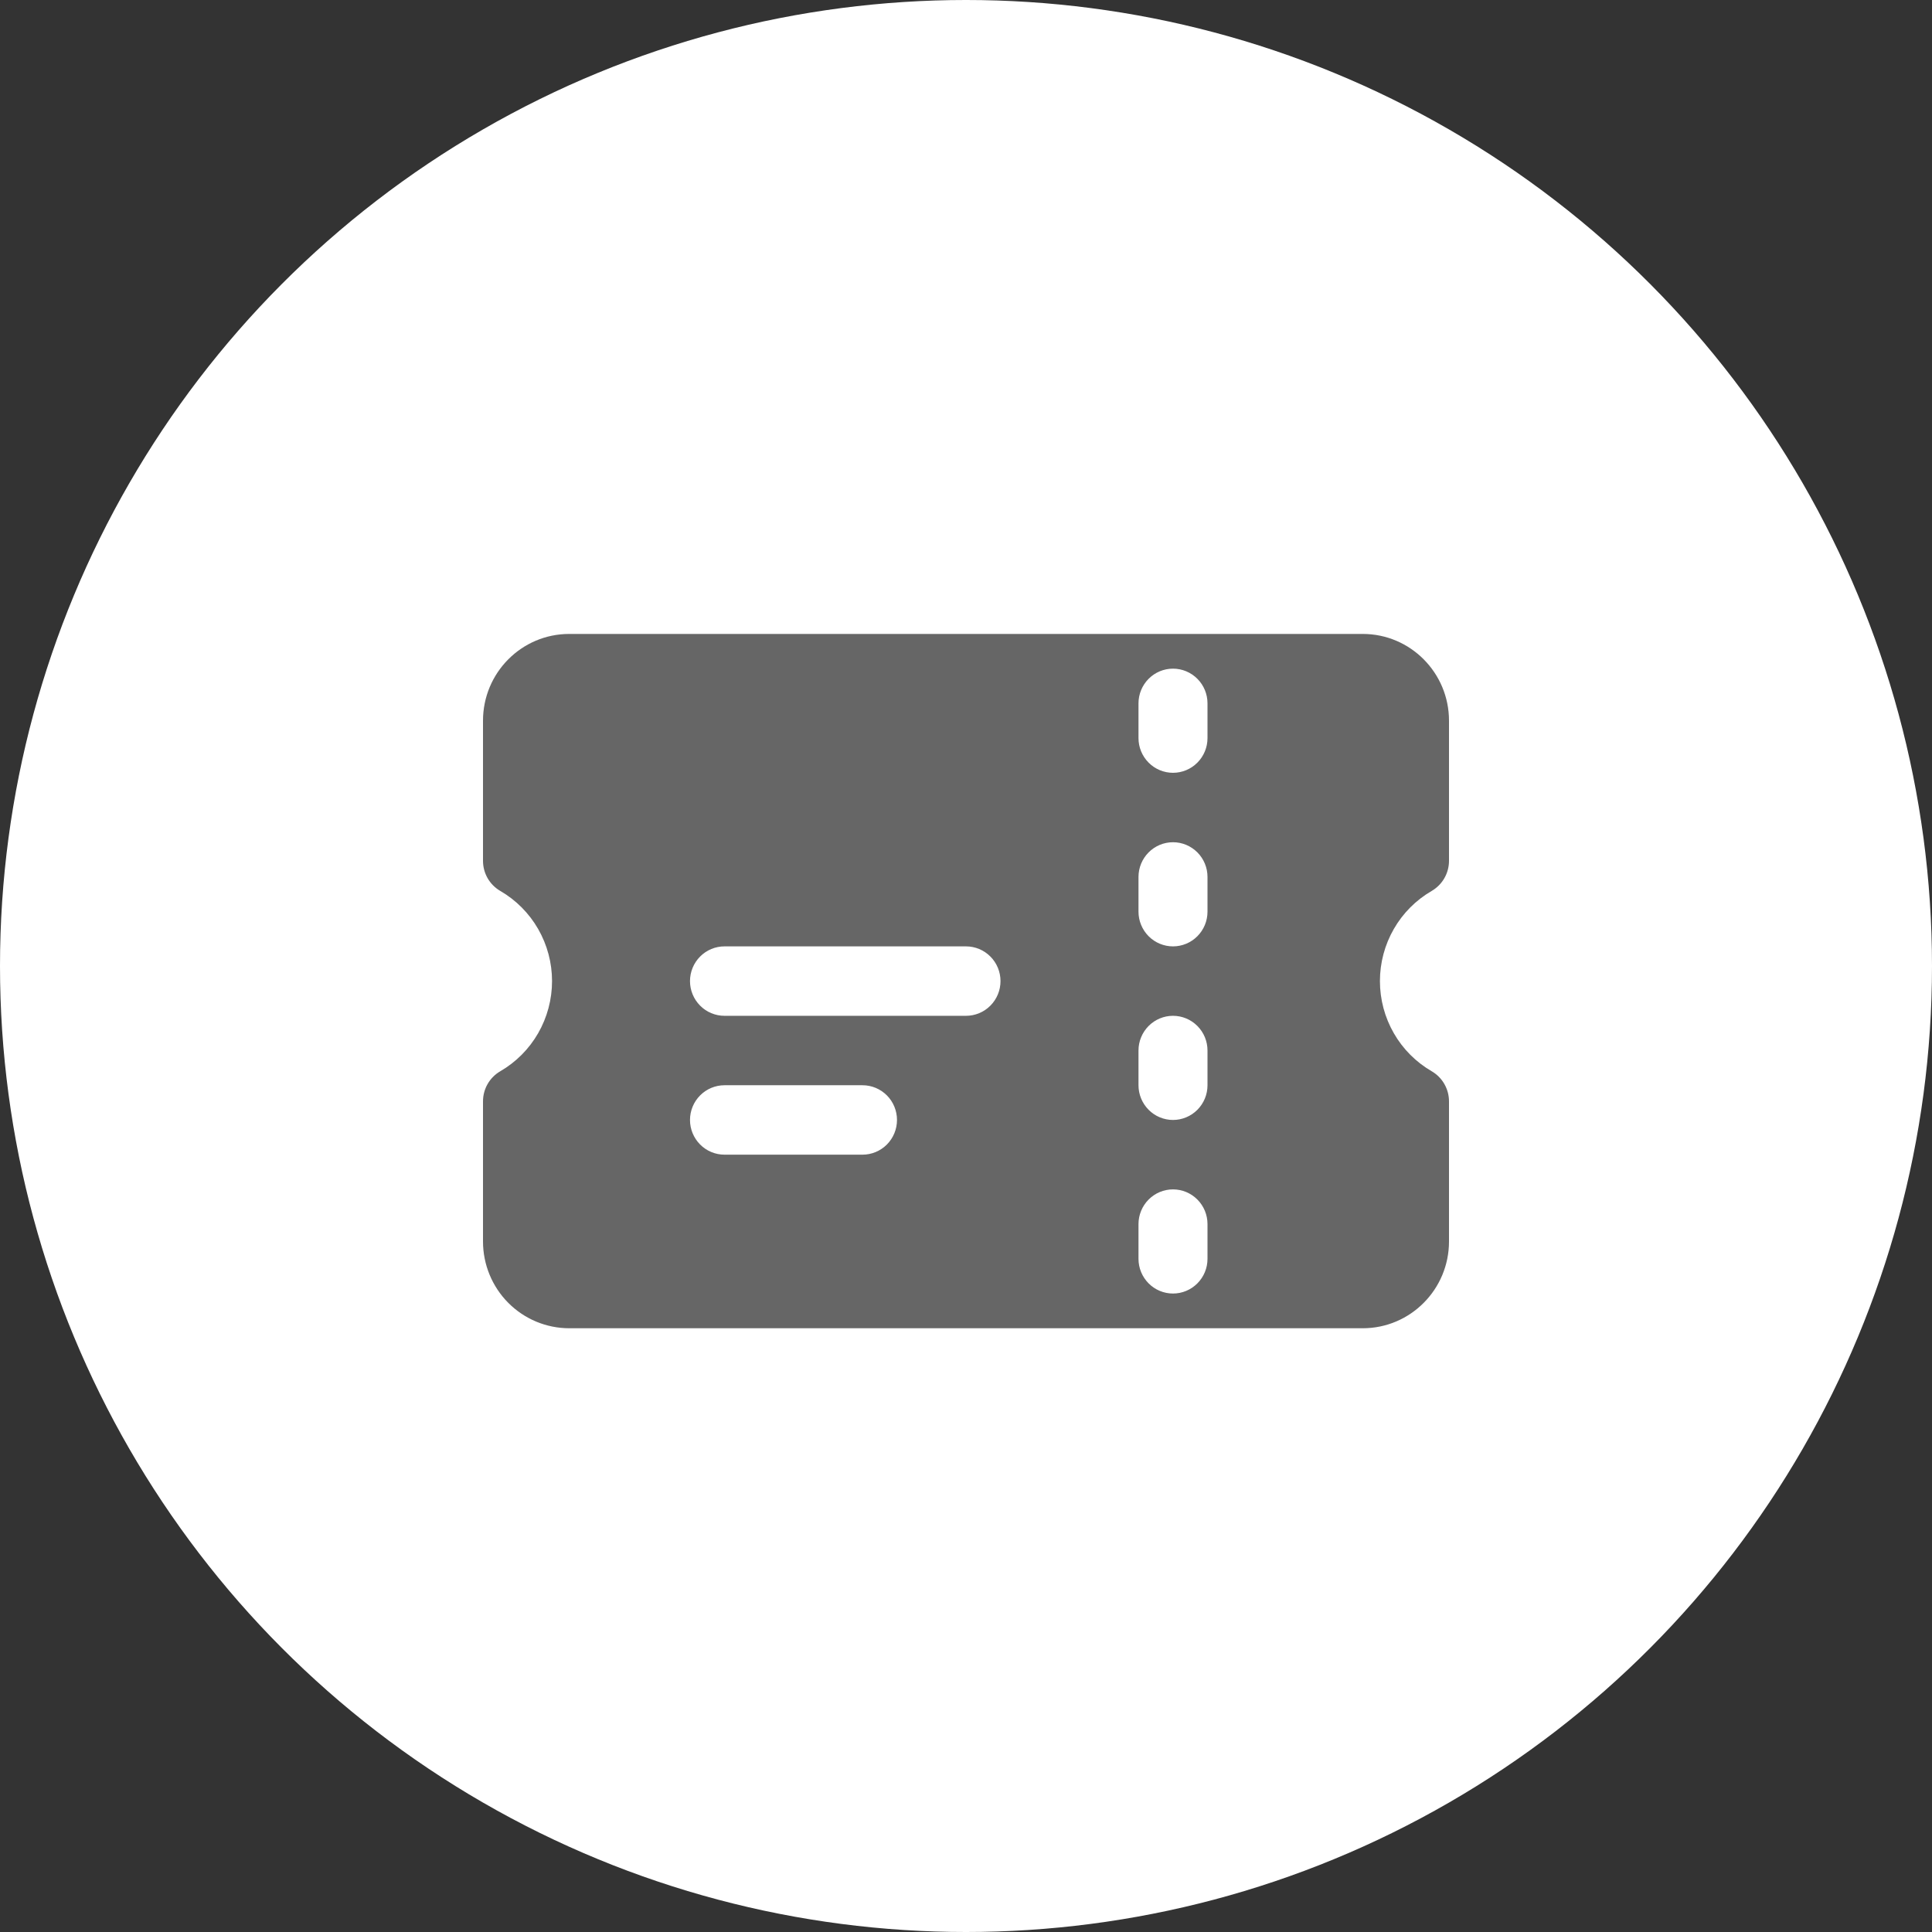 <?xml version="1.0" encoding="UTF-8"?> <svg xmlns="http://www.w3.org/2000/svg" width="64" height="64" viewBox="0 0 64 64" fill="none"><rect x="0" y="0" width="64" height="64" fill="#333333" stroke="none"/><circle cx="32" cy="32" r="32" fill="white"></circle><path fill-rule="evenodd" clip-rule="evenodd" d="M16 23.875C16 22.286 17.28 21 18.857 21H45.143C46.72 21 48 22.288 48 23.875V28.515C48 28.717 47.947 28.915 47.847 29.09C47.747 29.265 47.602 29.41 47.429 29.512C46.907 29.814 46.473 30.249 46.172 30.774C45.87 31.299 45.712 31.894 45.712 32.5C45.712 33.106 45.87 33.701 46.172 34.226C46.473 34.751 46.907 35.186 47.429 35.488C47.602 35.589 47.747 35.735 47.847 35.91C47.947 36.085 48 36.283 48 36.485V41.125C48 42.712 46.72 44 45.143 44H18.857C18.099 44 17.373 43.697 16.837 43.158C16.301 42.619 16 41.887 16 41.125V36.485C16 36.283 16.052 36.085 16.152 35.91C16.252 35.735 16.396 35.59 16.57 35.488C17.092 35.186 17.525 34.751 17.827 34.226C18.128 33.701 18.287 33.106 18.287 32.5C18.287 31.894 18.128 31.299 17.827 30.774C17.525 30.249 17.092 29.814 16.57 29.512C16.396 29.41 16.252 29.265 16.152 29.09C16.052 28.915 16 28.717 16 28.515V23.875ZM38.857 22.15C39.16 22.15 39.451 22.271 39.665 22.487C39.88 22.702 40 22.995 40 23.3V24.45C40 24.755 39.88 25.047 39.665 25.263C39.451 25.479 39.16 25.6 38.857 25.6C38.554 25.6 38.263 25.479 38.049 25.263C37.835 25.047 37.714 24.755 37.714 24.45V23.3C37.714 22.995 37.835 22.702 38.049 22.487C38.263 22.271 38.554 22.15 38.857 22.15ZM40 29.05C40 28.745 39.88 28.452 39.665 28.237C39.451 28.021 39.16 27.9 38.857 27.9C38.554 27.9 38.263 28.021 38.049 28.237C37.835 28.452 37.714 28.745 37.714 29.05V30.2C37.714 30.505 37.835 30.797 38.049 31.013C38.263 31.229 38.554 31.35 38.857 31.35C39.16 31.35 39.451 31.229 39.665 31.013C39.88 30.797 40 30.505 40 30.2V29.05ZM38.857 33.65C39.16 33.65 39.451 33.771 39.665 33.987C39.88 34.202 40 34.495 40 34.8V35.95C40 36.255 39.88 36.547 39.665 36.763C39.451 36.979 39.16 37.1 38.857 37.1C38.554 37.1 38.263 36.979 38.049 36.763C37.835 36.547 37.714 36.255 37.714 35.95V34.8C37.714 34.495 37.835 34.202 38.049 33.987C38.263 33.771 38.554 33.65 38.857 33.65ZM40 40.55C40 40.245 39.88 39.952 39.665 39.737C39.451 39.521 39.16 39.4 38.857 39.4C38.554 39.4 38.263 39.521 38.049 39.737C37.835 39.952 37.714 40.245 37.714 40.55V41.7C37.714 42.005 37.835 42.297 38.049 42.513C38.263 42.729 38.554 42.85 38.857 42.85C39.16 42.85 39.451 42.729 39.665 42.513C39.88 42.297 40 42.005 40 41.7V40.55ZM22.857 32.5C22.857 32.195 22.978 31.902 23.192 31.687C23.406 31.471 23.697 31.35 24 31.35H32C32.303 31.35 32.594 31.471 32.808 31.687C33.023 31.902 33.143 32.195 33.143 32.5C33.143 32.805 33.023 33.097 32.808 33.313C32.594 33.529 32.303 33.65 32 33.65H24C23.697 33.65 23.406 33.529 23.192 33.313C22.978 33.097 22.857 32.805 22.857 32.5ZM24 35.95C23.697 35.95 23.406 36.071 23.192 36.287C22.978 36.502 22.857 36.795 22.857 37.1C22.857 37.405 22.978 37.697 23.192 37.913C23.406 38.129 23.697 38.25 24 38.25H28.571C28.875 38.25 29.165 38.129 29.38 37.913C29.594 37.697 29.714 37.405 29.714 37.1C29.714 36.795 29.594 36.502 29.38 36.287C29.165 36.071 28.875 35.95 28.571 35.95H24Z" fill="#666666"></path></svg> 